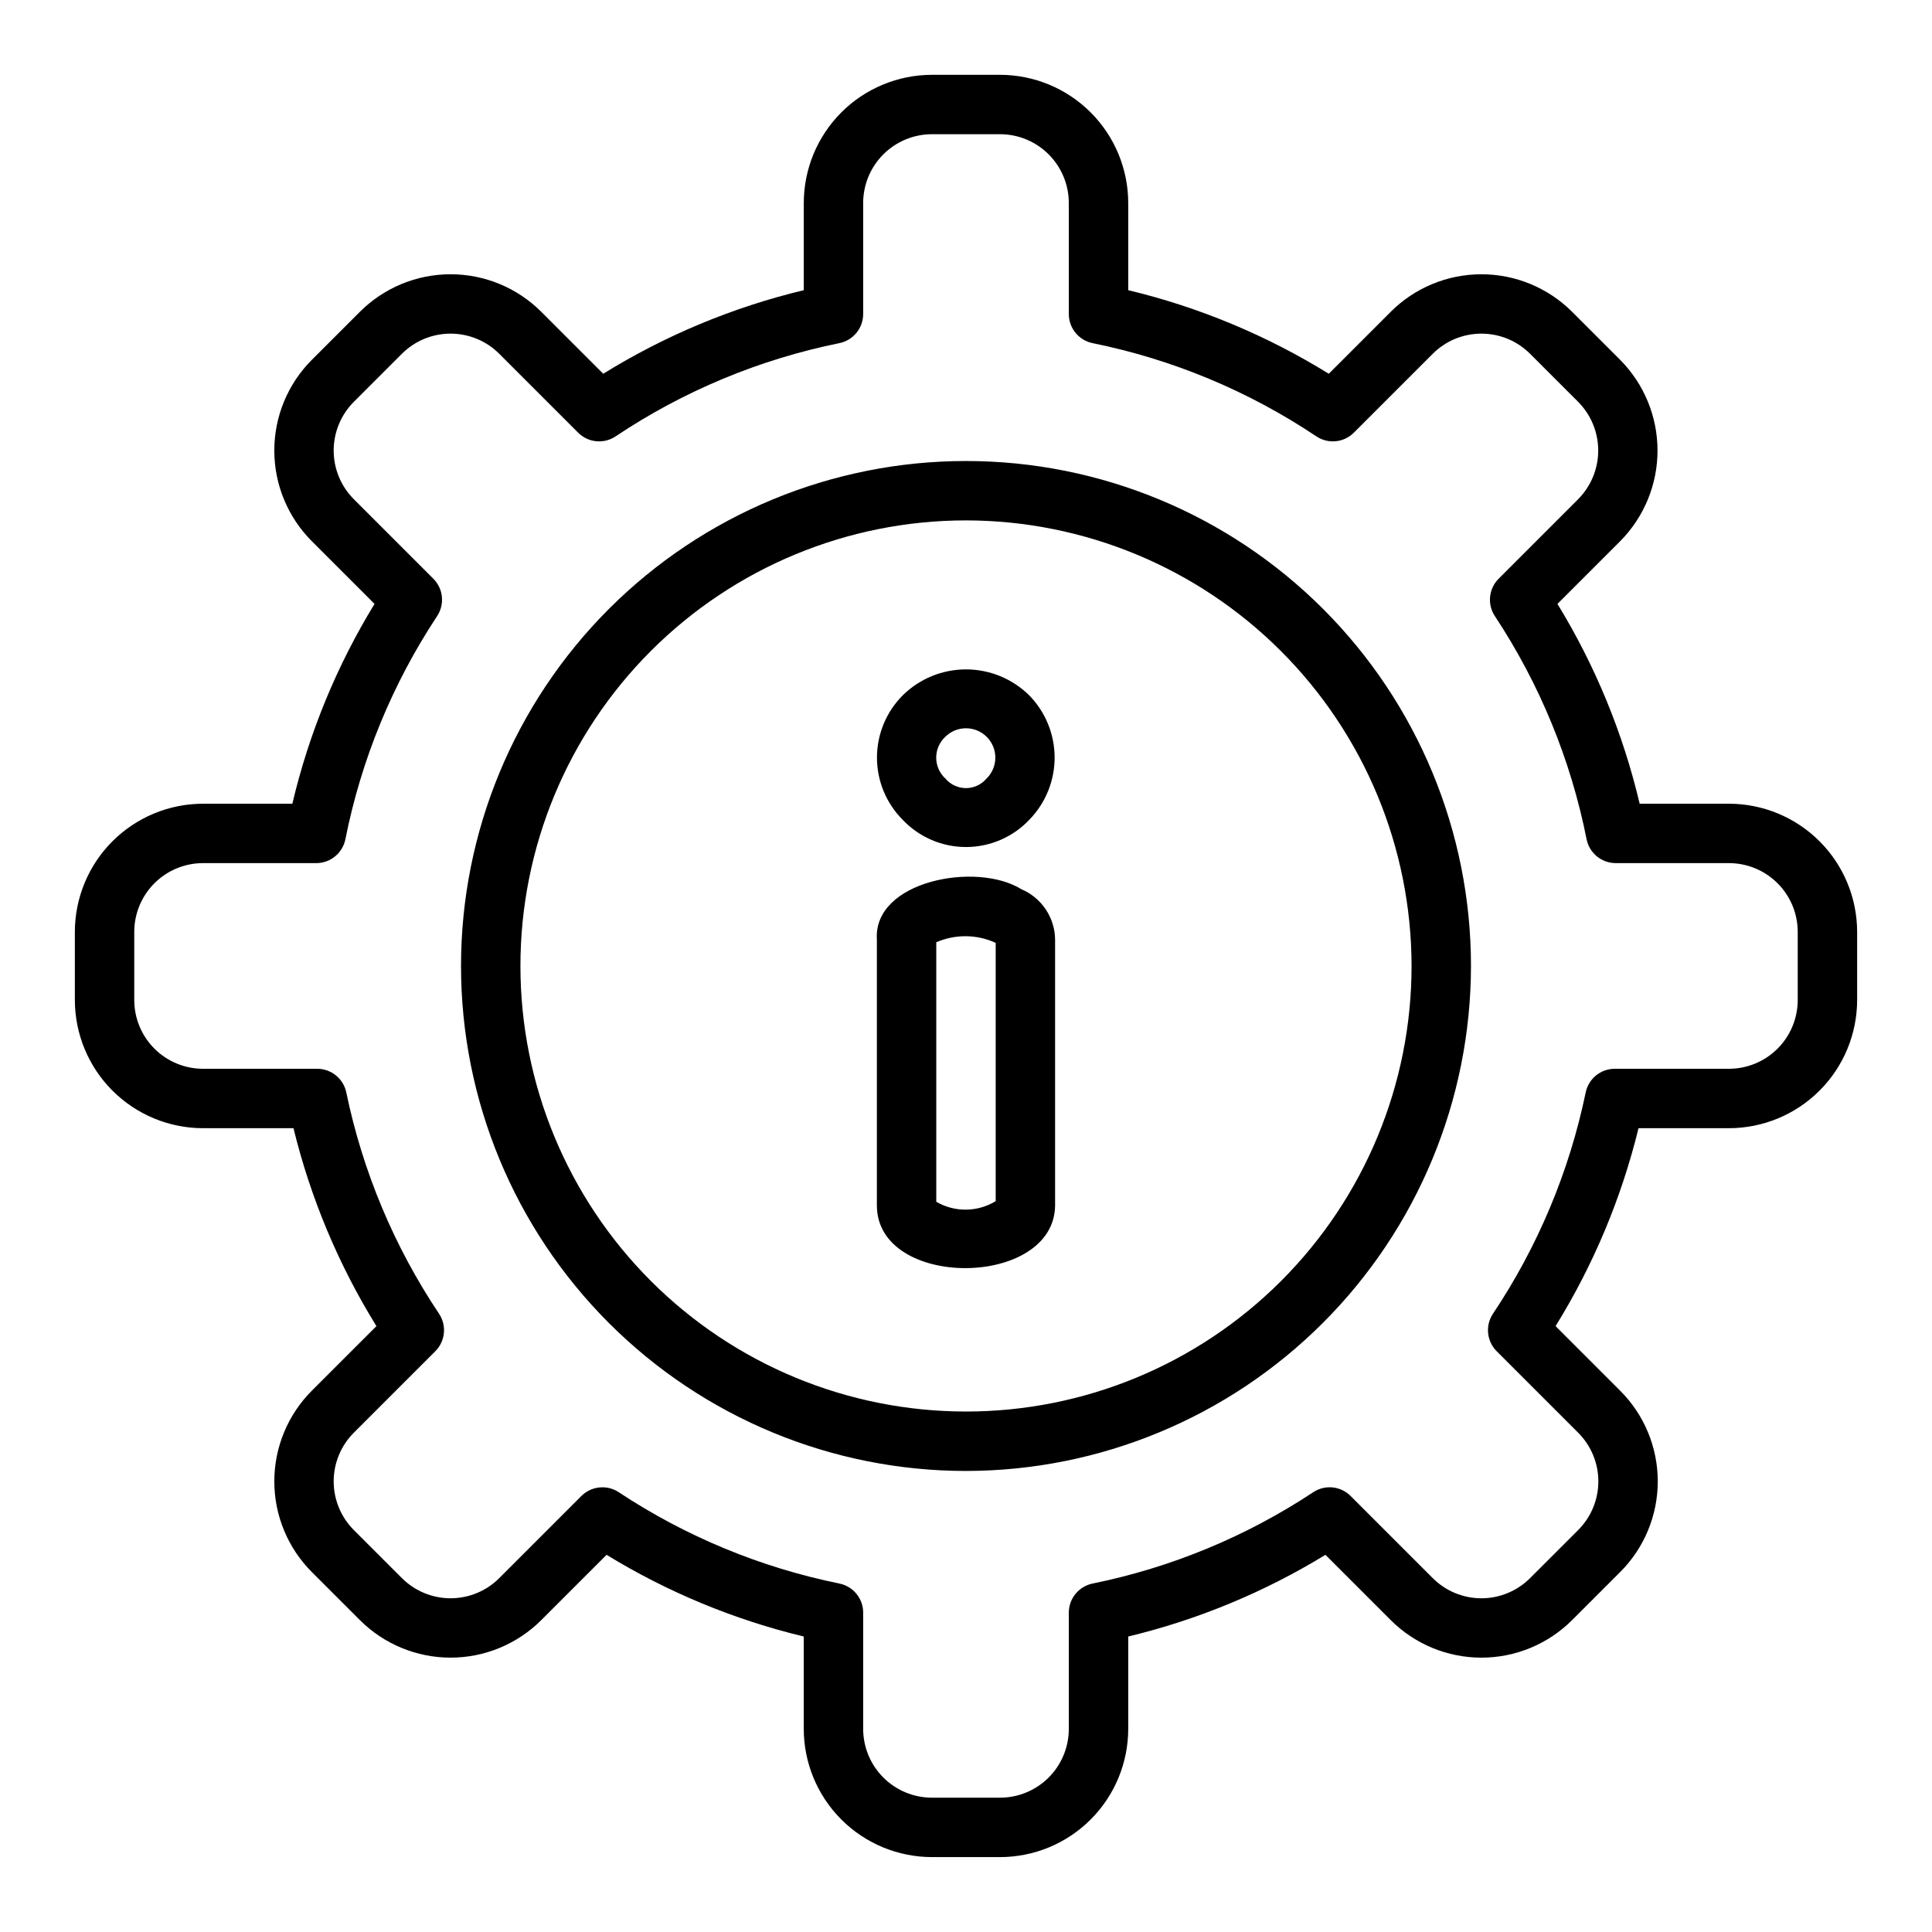 <?xml version="1.0" encoding="UTF-8"?>
<!-- Uploaded to: ICON Repo, www.svgrepo.com, Generator: ICON Repo Mixer Tools -->
<svg fill="#000000" width="800px" height="800px" version="1.1" viewBox="144 144 512 512" xmlns="http://www.w3.org/2000/svg">
 <path d="m400 533.82c-35.492 0-69.531-14.102-94.629-39.199-25.098-25.094-39.195-59.133-39.195-94.625s14.098-69.531 39.195-94.629 59.137-39.195 94.629-39.195 69.531 14.098 94.625 39.195c25.098 25.098 39.199 59.137 39.199 94.629-0.039 35.48-14.152 69.496-39.242 94.582-25.086 25.09-59.102 39.203-94.582 39.242zm0-251.91c-31.316 0-61.352 12.441-83.496 34.586-22.145 22.145-34.586 52.18-34.586 83.496s12.441 61.348 34.586 83.492c22.145 22.145 52.18 34.586 83.496 34.586s61.348-12.441 83.492-34.586c22.145-22.145 34.586-52.176 34.586-83.492-0.035-31.309-12.484-61.32-34.621-83.457s-52.152-34.59-83.457-34.625zm9.031 354.24h-18.066c-9.004-0.012-17.637-3.594-24.004-9.961-6.363-6.367-9.945-15-9.957-24.004v-24.492c-18.441-4.441-36.074-11.746-52.258-21.648l-17.324 17.32c-6.375 6.356-15.012 9.926-24.012 9.926-9.004 0-17.641-3.57-24.016-9.926l-12.773-12.77c-6.356-6.375-9.926-15.012-9.926-24.016s3.57-17.641 9.926-24.016l17.133-17.129c-10.035-16.219-17.453-33.922-21.98-52.449h-23.973c-9.004-0.012-17.637-3.594-24.004-9.961-6.367-6.367-9.949-15-9.961-24.004v-18.066c0.012-9.004 3.594-17.637 9.961-24.004 6.367-6.367 15-9.949 24.004-9.957h23.672c4.41-18.695 11.762-36.566 21.781-52.953l-16.633-16.629c-6.356-6.375-9.926-15.012-9.93-24.016 0-9.004 3.57-17.641 9.926-24.016l12.777-12.77c6.375-6.359 15.008-9.93 24.012-9.93s17.641 3.57 24.016 9.93l16.441 16.438c16.422-10.164 34.363-17.641 53.145-22.148v-23.109c0.008-9.004 3.59-17.637 9.953-24.004 6.367-6.367 15-9.949 24.004-9.961h18.066c9.004 0.012 17.637 3.594 24.004 9.961 6.367 6.367 9.945 15 9.957 24.004v23.109c18.781 4.504 36.723 11.98 53.148 22.148l16.438-16.438h-0.004c6.375-6.356 15.012-9.926 24.016-9.926s17.637 3.57 24.012 9.926l12.773 12.77c6.332 6.391 9.883 15.02 9.883 24.016s-3.551 17.625-9.883 24.016l-16.633 16.629c10.02 16.387 17.375 34.258 21.785 52.953h23.668c9.004 0.008 17.637 3.59 24.004 9.957 6.367 6.367 9.949 15 9.961 24.004v18.066c-0.012 9.004-3.594 17.637-9.961 24.004-6.367 6.367-15 9.949-24.004 9.961h-23.973c-4.527 18.527-11.941 36.227-21.977 52.449l17.129 17.129c6.371 6.371 9.949 15.008 9.949 24.016 0 9.008-3.578 17.648-9.949 24.016l-12.773 12.77c-6.375 6.359-15.008 9.93-24.012 9.93s-17.641-3.57-24.016-9.93l-17.324-17.32c-16.18 9.902-33.816 17.207-52.258 21.648v24.492c-0.012 9.004-3.59 17.637-9.957 24.004-6.367 6.367-15 9.949-24.004 9.961zm-105.39-98c1.535-0.004 3.039 0.449 4.324 1.297 17.758 11.746 37.613 19.965 58.477 24.207 3.672 0.746 6.309 3.977 6.309 7.719v30.812c0.004 4.832 1.926 9.461 5.34 12.875 3.414 3.418 8.047 5.34 12.875 5.344h18.066c4.832-0.004 9.461-1.926 12.875-5.34 3.414-3.418 5.336-8.047 5.34-12.879v-30.812c0-3.742 2.637-6.973 6.309-7.719 20.867-4.242 40.719-12.461 58.48-24.207 3.117-2.062 7.254-1.641 9.891 1.008l21.777 21.777h0.004c3.418 3.414 8.051 5.332 12.883 5.332 4.828 0 9.461-1.918 12.883-5.332l12.773-12.77-0.004 0.004c3.418-3.418 5.336-8.055 5.336-12.887 0-4.832-1.918-9.465-5.336-12.883l-21.609-21.609c-2.652-2.652-3.062-6.812-0.984-9.934 11.891-17.781 20.234-37.695 24.574-58.641 0.758-3.652 3.977-6.273 7.707-6.273h30.266c4.832-0.004 9.461-1.926 12.879-5.34 3.414-3.418 5.336-8.047 5.34-12.879v-18.066c-0.004-4.828-1.926-9.461-5.34-12.875-3.418-3.418-8.047-5.34-12.879-5.344h-30.012c-3.754 0-6.988-2.652-7.723-6.336-4.195-21.102-12.453-41.188-24.316-59.137-2.051-3.121-1.629-7.254 1.012-9.895l21.086-21.086v-0.004c3.394-3.426 5.301-8.059 5.301-12.883s-1.906-9.457-5.301-12.883l-12.773-12.77c-3.418-3.41-8.051-5.324-12.879-5.324-4.832 0-9.465 1.914-12.883 5.324l-20.918 20.918c-2.652 2.656-6.812 3.07-9.934 0.984-17.969-12.02-38.113-20.414-59.301-24.707-3.672-0.746-6.309-3.977-6.309-7.719v-29.43c-0.004-4.828-1.926-9.461-5.34-12.875-3.414-3.418-8.047-5.34-12.875-5.344h-18.066c-4.828 0.004-9.461 1.926-12.875 5.344-3.414 3.414-5.336 8.047-5.34 12.875v29.43c0 3.742-2.637 6.973-6.309 7.719-21.188 4.293-41.328 12.688-59.297 24.707-3.121 2.09-7.281 1.676-9.934-0.984l-20.922-20.918c-3.418-3.41-8.051-5.324-12.883-5.324-4.828 0-9.461 1.914-12.879 5.324l-12.773 12.77c-3.41 3.418-5.324 8.055-5.324 12.883 0 4.832 1.914 9.465 5.324 12.883l21.086 21.086v0.004c2.641 2.641 3.062 6.773 1.012 9.895-11.863 17.949-20.121 38.035-24.316 59.137-0.734 3.684-3.969 6.336-7.723 6.336h-30.012c-4.832 0.004-9.461 1.926-12.879 5.344-3.414 3.414-5.336 8.047-5.34 12.875v18.066c0.004 4.832 1.926 9.461 5.34 12.879 3.418 3.414 8.047 5.336 12.879 5.34h30.266c3.731 0 6.949 2.621 7.707 6.273 4.34 20.945 12.688 40.859 24.578 58.641 2.082 3.121 1.668 7.281-0.984 9.934l-21.613 21.609c-3.41 3.422-5.324 8.055-5.324 12.883 0 4.832 1.918 9.465 5.328 12.887l12.77 12.77v-0.004c3.418 3.414 8.051 5.328 12.883 5.328 4.828 0 9.461-1.914 12.883-5.328l21.777-21.777c1.477-1.477 3.481-2.309 5.57-2.305zm113.1-209.89c-4.453-4.387-10.453-6.852-16.703-6.863-6.254-0.012-12.258 2.43-16.73 6.801-4.394 4.363-6.879 10.293-6.902 16.484-0.023 6.191 2.414 12.141 6.777 16.535 4.375 4.641 10.477 7.266 16.855 7.254 6.375-0.012 12.469-2.66 16.828-7.316 4.266-4.418 6.644-10.328 6.621-16.473-0.023-6.144-2.445-12.035-6.746-16.422zm-11.379 22.148c-1.359 1.566-3.336 2.461-5.41 2.449-2.074-0.012-4.043-0.93-5.387-2.512-1.543-1.406-2.438-3.391-2.461-5.484-0.02-2.09 0.824-4.094 2.34-5.535 1.461-1.488 3.457-2.324 5.543-2.328 2.086 0 4.082 0.836 5.547 2.32s2.269 3.496 2.238 5.582c-0.031 2.082-0.898 4.066-2.41 5.508zm9.312 29.242c-11.871-7.391-39.27-2.238-38.293 13.297v70.57c0.117 22.234 46.922 21.898 47.23 0v-70.57c-0.039-2.844-0.906-5.617-2.492-7.977-1.59-2.359-3.828-4.207-6.445-5.32zm-6.805 82.668c-2.367 1.445-5.078 2.223-7.852 2.25-2.769 0.031-5.5-0.691-7.894-2.086v-68.766c5.031-2.195 10.762-2.141 15.746 0.156z"/>
</svg>